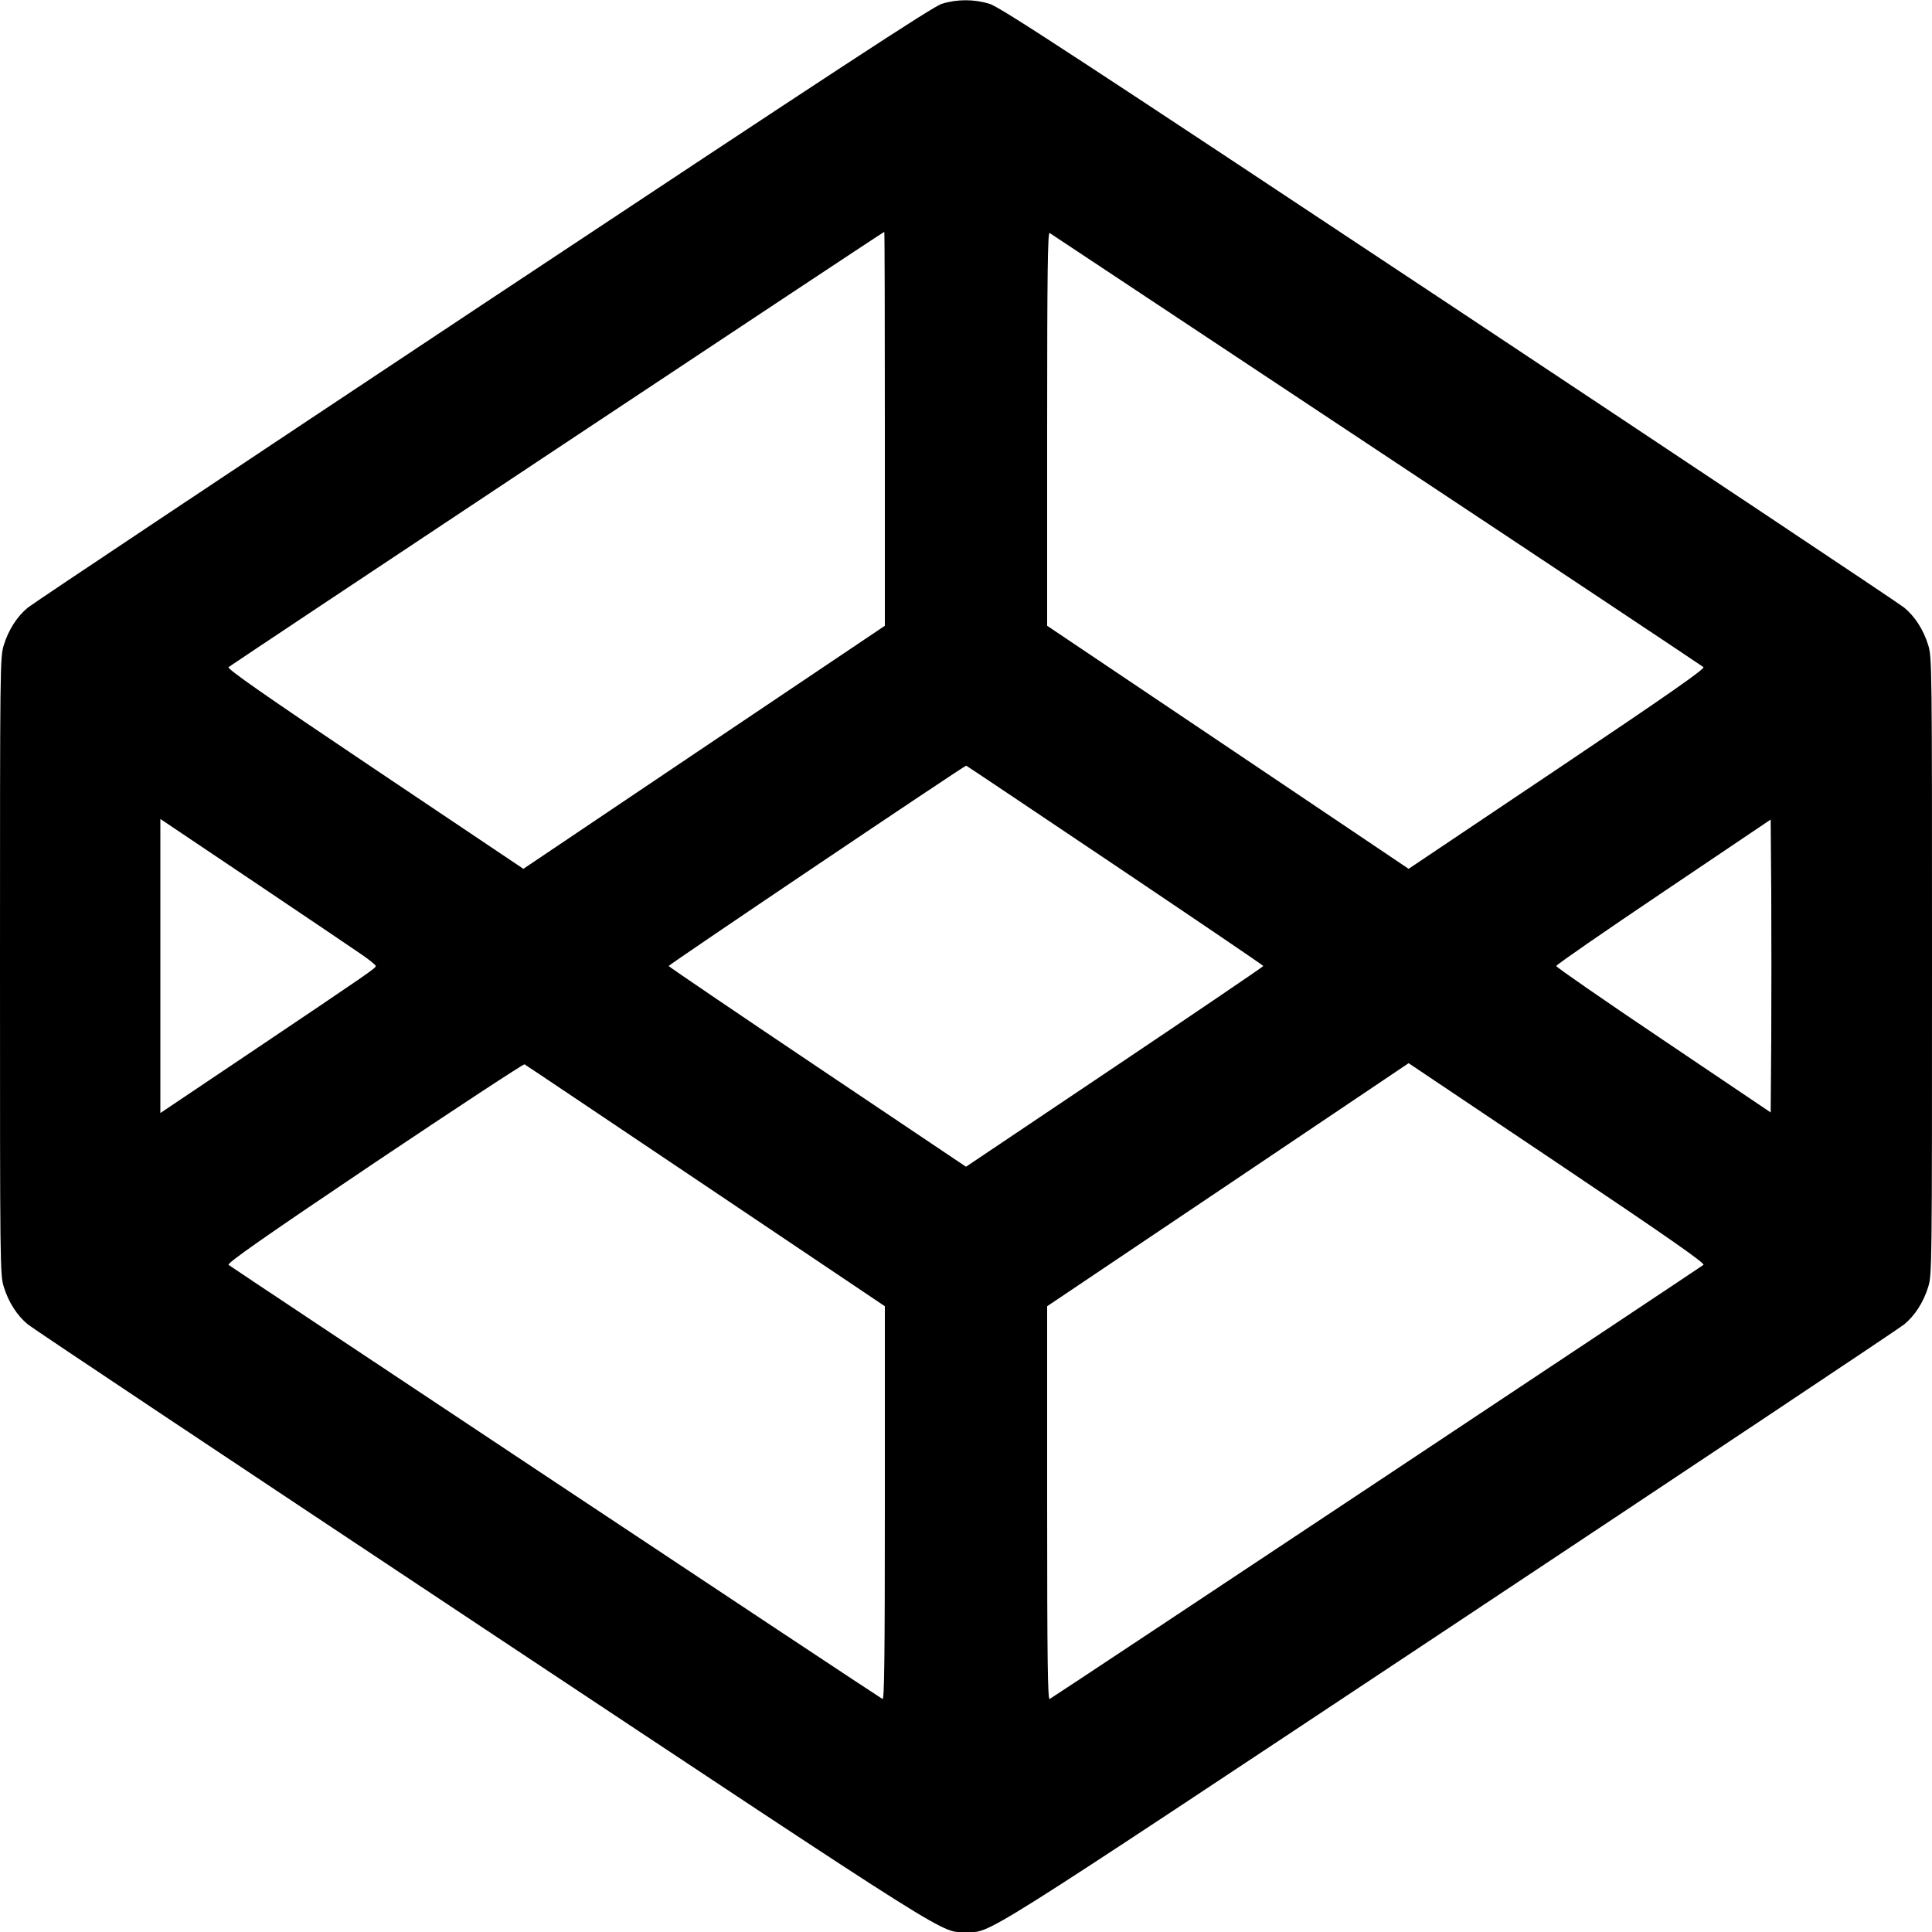 <?xml version="1.0" standalone="no"?>
<!DOCTYPE svg PUBLIC "-//W3C//DTD SVG 20010904//EN"
 "http://www.w3.org/TR/2001/REC-SVG-20010904/DTD/svg10.dtd">
<svg version="1.0" xmlns="http://www.w3.org/2000/svg"
 width="1000pt" height="1000pt" viewBox="0 0 1000 1000"
 preserveAspectRatio="xMidYMid meet">

<g transform="translate(0,1000) scale(0.1,-0.1)"
fill="#000000" stroke="none">
<path d="M4874 9980 c-48 -16 -536 -335 -2375 -1555 -1273 -845 -2333 -1551
-2355 -1570 -55 -45 -100 -115 -124 -193 -20 -63 -20 -99 -20 -1662 0 -1563 0
-1599 20 -1662 24 -78 69 -148 124 -193 22 -19 1082 -725 2355 -1570 2493
-1654 2368 -1575 2501 -1575 133 0 8 -79 2501 1575 1273 845 2333 1551 2355
1570 55 45 100 115 124 193 20 63 20 99 20 1662 0 1563 0 1599 -20 1662 -24
78 -69 148 -124 193 -22 19 -1082 725 -2355 1570 -1936 1284 -2325 1539 -2379
1555 -80 25 -168 25 -248 0z m-294 -2199 l0 -1020 -936 -629 -935 -629 -769
516 c-584 392 -765 519 -757 528 12 11 3388 2253 3394 2253 2 0 3 -459 3
-1019z m2545 -109 c924 -612 1685 -1119 1692 -1125 8 -9 -173 -136 -757 -528
l-769 -516 -935 629 -936 629 0 1020 c0 813 3 1019 13 1013 6 -4 768 -509
1692 -1122z m-1352 -2152 c421 -283 766 -517 766 -520 0 -3 -346 -238 -769
-522 l-770 -517 -770 517 c-423 284 -769 519 -769 522 0 7 1533 1039 1540
1037 3 -1 351 -234 772 -517z m-3902 -460 c41 -28 74 -55 74 -60 0 -11 -27
-30 -631 -436 l-484 -325 0 761 0 761 484 -325 c266 -179 517 -348 557 -376z
m7297 -439 l-3 -379 -555 374 c-305 205 -555 378 -555 384 0 6 250 179 555
384 l555 374 3 -379 c1 -209 1 -549 0 -758z m-5515 -759 l927 -623 0 -1020 c0
-813 -3 -1019 -12 -1013 -42 24 -3375 2238 -3385 2247 -8 9 172 136 755 528
422 283 772 513 777 510 6 -3 427 -286 938 -629z m5164 -409 c-10 -9 -3343
-2223 -3384 -2247 -10 -6 -13 200 -13 1013 l0 1020 936 629 935 629 769 -516
c584 -392 765 -519 757 -528z"/>
</g>
</svg>
